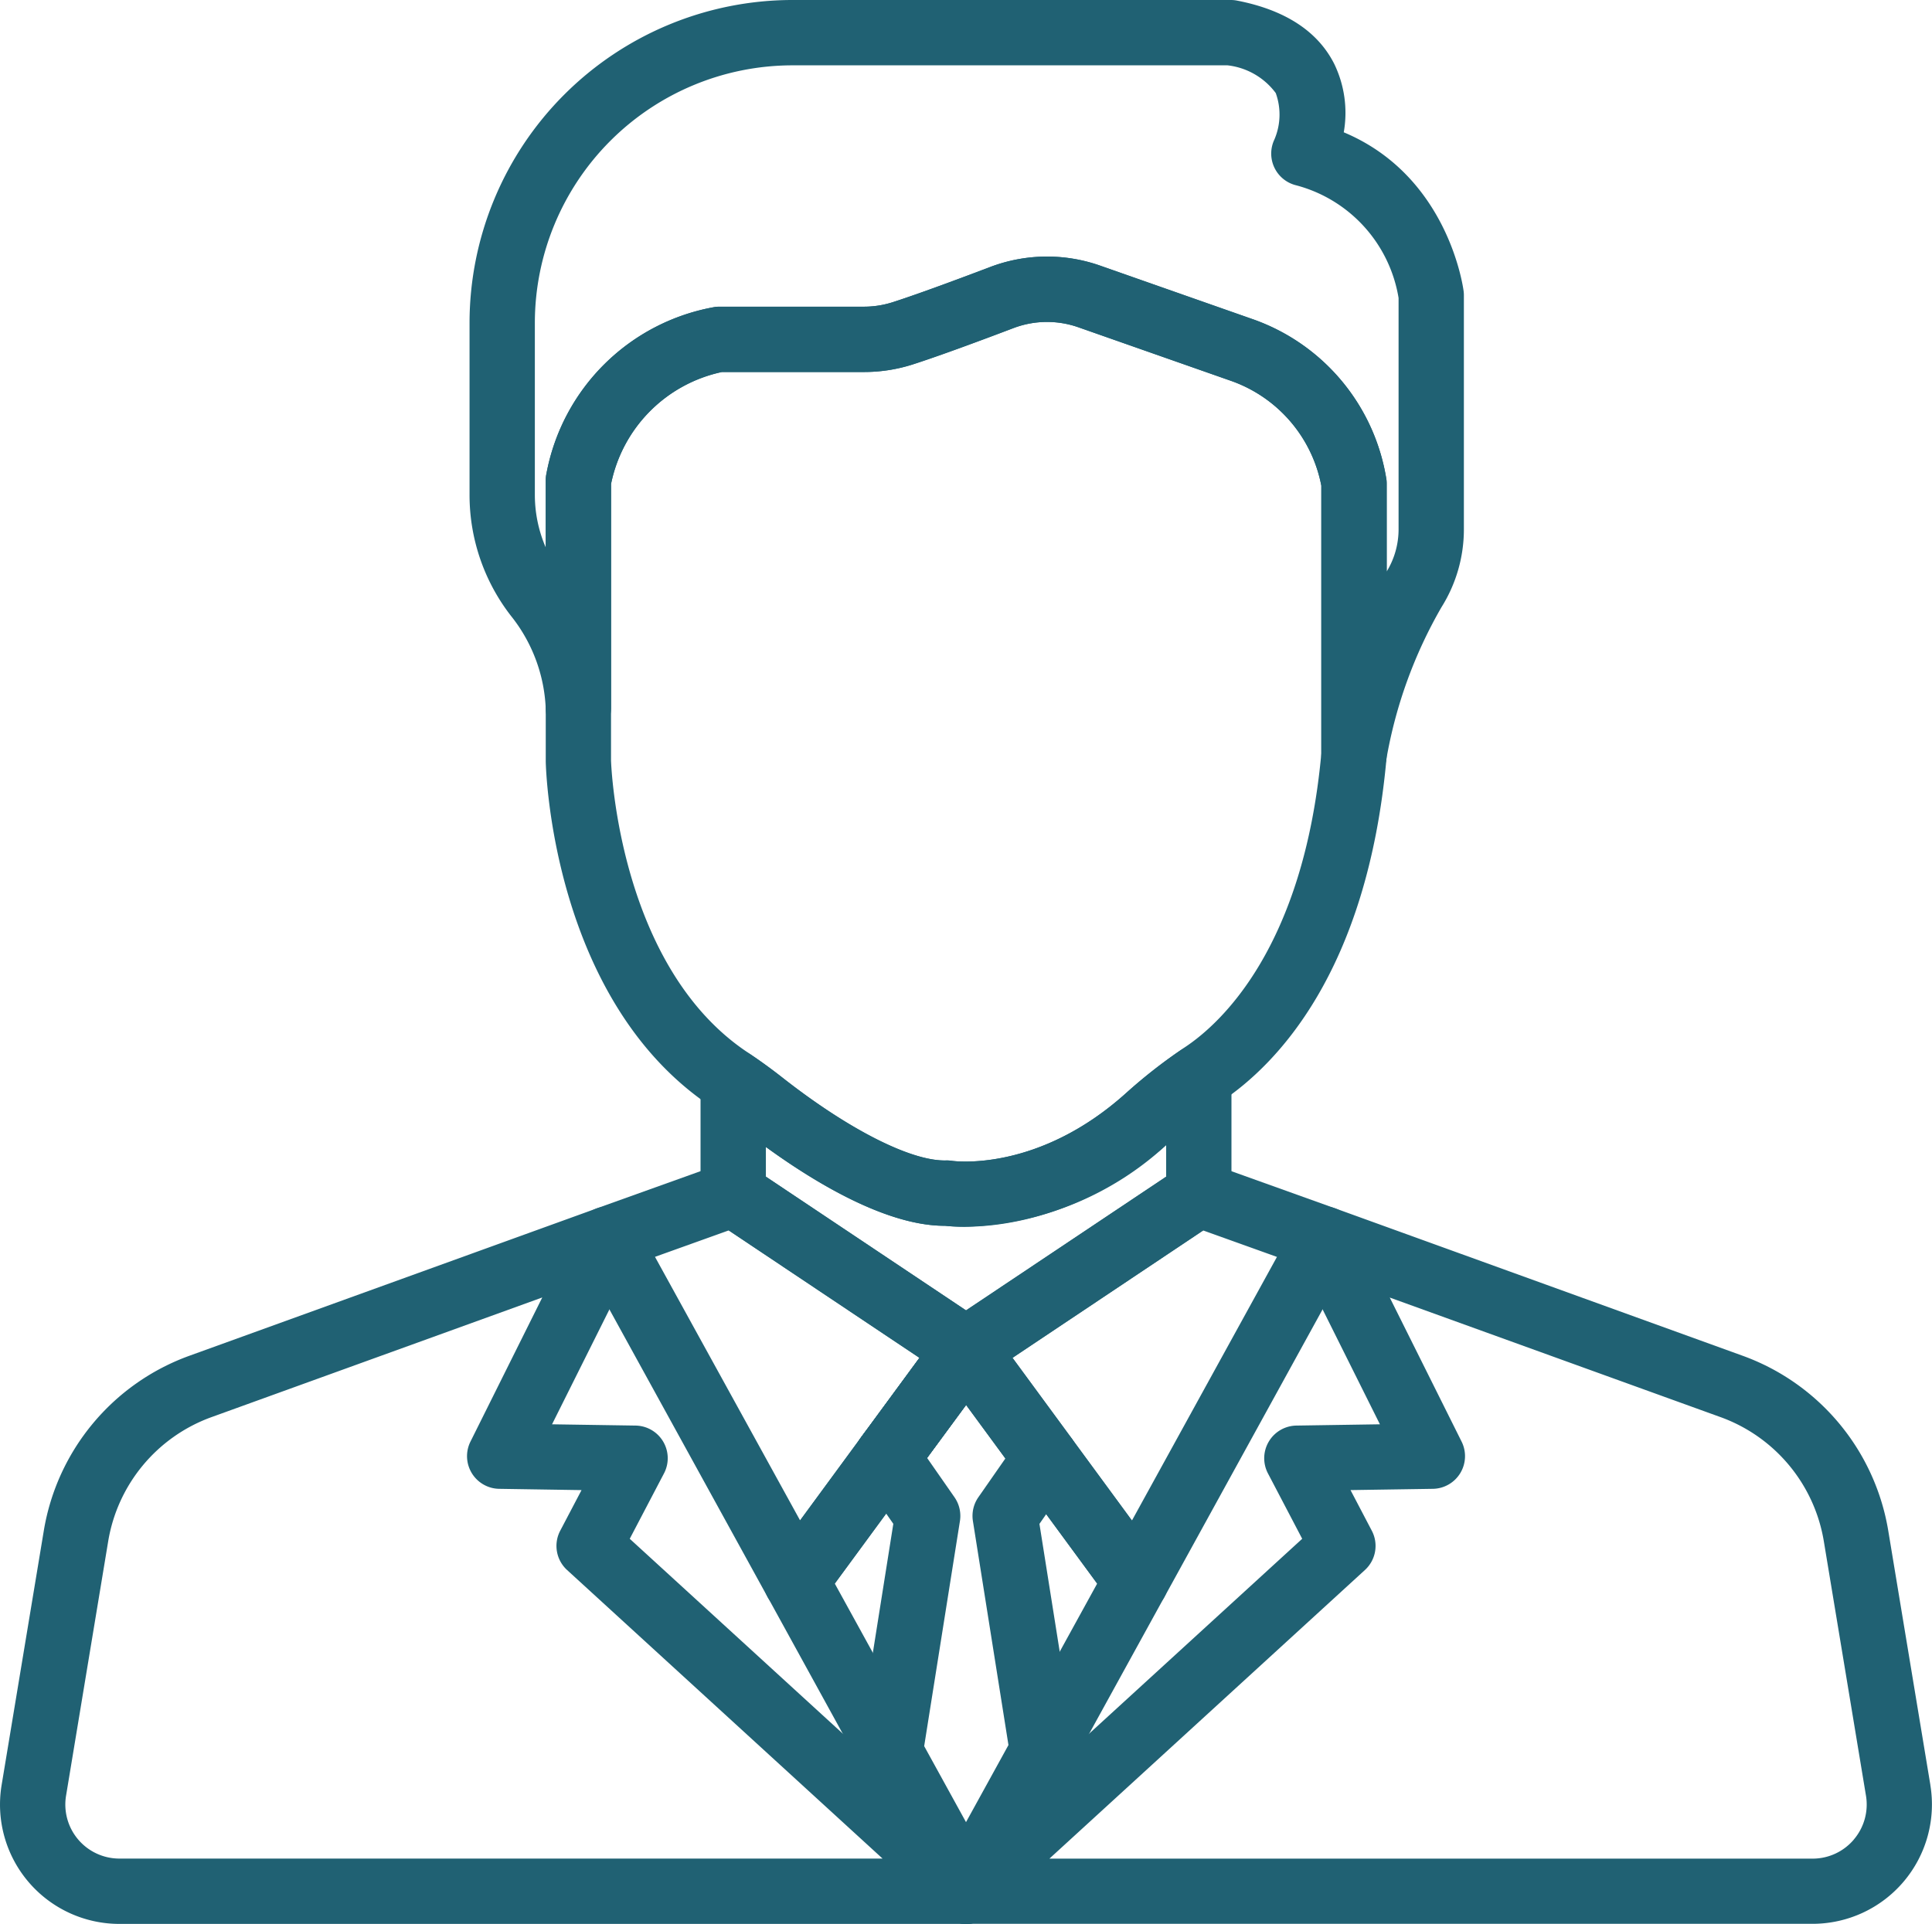 <svg xmlns="http://www.w3.org/2000/svg" width="102.775" height="102.358" viewBox="0 0 102.775 102.358"><defs><style>.a{fill:#206173;}</style></defs><g transform="translate(45.441 75.51)"><path class="a" d="M229.358,377.547a1.738,1.738,0,0,0-2.429.372l-.215.292a1.738,1.738,0,0,0,2.8,2.061l.218-.3A1.738,1.738,0,0,0,229.358,377.547Z" transform="translate(-226.377 -377.21)"/></g><g transform="translate(40.612 75.802)"><path class="a" d="M210.582,395.243l-4.469-8.126,4.172-5.683a1.738,1.738,0,1,0-2.8-2.057l-4.829,6.577a1.738,1.738,0,0,0-.122,1.866l5,9.1h0a1.737,1.737,0,1,0,3.045-1.675Z" transform="translate(-202.318 -378.668)"/></g><g transform="translate(53.714 75.83)"><path class="a" d="M275.7,386.064l-4.81-6.55a1.738,1.738,0,0,0-2.8,2.058l4.152,5.655-4.438,8.071a1.738,1.738,0,1,0,3.045,1.676l4.974-9.043A1.738,1.738,0,0,0,275.7,386.064Z" transform="translate(-267.591 -378.804)"/></g><g transform="translate(37.266 55.583)"><path class="a" d="M212.965,278.138a1.738,1.738,0,0,0-1.794.107,27.673,27.673,0,0,0-2.851,2.242c-4.676,4.227-9.119,3.655-9.293,3.63a1.694,1.694,0,0,0-.317-.021c-1.848.047-5.18-1.641-8.705-4.41-.539-.423-1.092-.827-1.644-1.2a1.737,1.737,0,0,0-2.71,1.44v5.961a1.738,1.738,0,0,0,.651,1.355,1.7,1.7,0,0,0,.151.109l12.321,8.233.006,0,.033.022a1.737,1.737,0,0,0,1.939-.013l.018-.012.02-.014,12.292-8.214c.049-.031.1-.065.144-.1a1.737,1.737,0,0,0,.668-1.37v-6.213A1.737,1.737,0,0,0,212.965,278.138Zm-2.546,6.821-10.646,7.114-10.646-7.114v-1.58c2.592,1.884,6.406,4.195,9.514,4.194h.02c1.044.115,6.366.429,11.759-4.3v1.688Z" transform="translate(-185.651 -277.939)"/></g><g transform="translate(45.656 70.07)"><path class="a" d="M234.892,351.562a1.737,1.737,0,0,0-3.115-.743l-3.994,5.44a1.738,1.738,0,1,0,2.8,2.057l3.973-5.411a1.735,1.735,0,0,0,.358-1.056A1.78,1.78,0,0,0,234.892,351.562Z" transform="translate(-227.446 -350.11)"/></g><g transform="translate(24.978 0)"><path class="a" d="M177.317,16.543c-.035-.272-.848-6.147-6.378-8.464a5.973,5.973,0,0,0-.511-3.648c-.88-1.734-2.618-2.864-5.164-3.359a1.731,1.731,0,0,0-.331-.032H141.609a17.194,17.194,0,0,0-17.175,17.175v9.152a10.484,10.484,0,0,0,2.288,6.547,8.457,8.457,0,0,1,1.768,4.907,1.738,1.738,0,0,0,3.472-.1V26.79a7.644,7.644,0,0,1,5.9-5.958h7.544a8.484,8.484,0,0,0,2.594-.4c1.434-.46,3.71-1.307,5.367-1.936a5.037,5.037,0,0,1,3.455-.043l8.076,2.835a7.387,7.387,0,0,1,4.847,5.591V41.2a1.736,1.736,0,0,0,1.608,1.732c.044,0,.088.005.131.005a1.74,1.74,0,0,0,1.717-1.48,24.557,24.557,0,0,1,2.938-8.115,7.786,7.786,0,0,0,1.19-4.119V16.762A1.737,1.737,0,0,0,177.317,16.543Zm-3.462,12.675a4.308,4.308,0,0,1-.634,2.231V26.758a1.725,1.725,0,0,0-.01-.188,10.831,10.831,0,0,0-7.126-8.551l-.023-.008-8.089-2.84a8.516,8.516,0,0,0-5.841.074c-2.32.881-4.116,1.53-5.194,1.875a5.014,5.014,0,0,1-1.533.237h-7.684a1.769,1.769,0,0,0-.223.014,11.062,11.062,0,0,0-8.969,8.841,1.739,1.739,0,0,0-.042.378v3.576a7.061,7.061,0,0,1-.579-2.8V18.216a13.715,13.715,0,0,1,13.7-13.7h23.148a3.712,3.712,0,0,1,2.565,1.475,3.368,3.368,0,0,1-.076,2.481,1.737,1.737,0,0,0,1.166,2.428,7.452,7.452,0,0,1,5.444,5.994V29.218Z" transform="translate(-124.434 -1.04)"/></g><g transform="translate(29.032 13.651)"><path class="a" d="M189.352,80.924a10.831,10.831,0,0,0-7.126-8.551l-.023-.008-8.089-2.84a8.521,8.521,0,0,0-5.841.074c-2.32.881-4.116,1.53-5.194,1.876a5.015,5.015,0,0,1-1.533.237h-7.684a1.769,1.769,0,0,0-.223.014,11.062,11.062,0,0,0-8.969,8.841,1.739,1.739,0,0,0-.042.378V95.883c0,.013,0,.026,0,.039.011.519.379,12.773,8.846,18.377l.044.031.111.077c.483.326.968.68,1.442,1.052,2.467,1.937,7.115,5.153,10.782,5.153h.02a9.617,9.617,0,0,0,1.037.051,16.421,16.421,0,0,0,10.953-4.559,24.237,24.237,0,0,1,2.492-1.958l.13-.091c.042-.03.085-.06.128-.089,2.824-1.9,7.716-6.792,8.743-18.26,0-.051.007-.1.007-.155V81.112A1.833,1.833,0,0,0,189.352,80.924Zm-3.465,14.547c-.947,10.35-5.357,14.363-7.212,15.609-.066.044-.131.09-.2.136l-.1.068a27.689,27.689,0,0,0-2.851,2.242c-4.659,4.212-9.087,3.659-9.3,3.629a1.746,1.746,0,0,0-.306-.019c-1.848.047-5.18-1.641-8.705-4.41-.539-.424-1.092-.827-1.643-1.2l-.043-.03c-.042-.03-.083-.059-.132-.092-6.833-4.522-7.28-15.105-7.295-15.547V81.145a7.642,7.642,0,0,1,5.9-5.958h7.547a8.484,8.484,0,0,0,2.594-.4c1.434-.46,3.71-1.307,5.367-1.936a5.037,5.037,0,0,1,3.455-.043l8.076,2.835a7.387,7.387,0,0,1,4.847,5.591V95.472Z" transform="translate(-144.628 -69.046)"/></g><g transform="translate(45.487 70.071)"><path class="a" d="M234.06,351.074a1.738,1.738,0,0,0-2.955-.251l-4.162,5.669a1.738,1.738,0,0,0,2.8,2.06L233.9,352.9a1.8,1.8,0,0,0,.339-1.051A1.741,1.741,0,0,0,234.06,351.074Z" transform="translate(-226.606 -350.113)"/></g><g transform="translate(49.663 98.472)"><path class="a" d="M250.8,492.139a1.737,1.737,0,0,0-2.428-.081l-.4.363a1.737,1.737,0,0,0-.344,2.129l.012.022a1.738,1.738,0,0,0,1.278.874,1.756,1.756,0,0,0,.239.016,1.738,1.738,0,0,0,1.229-.509l.385-.385A1.737,1.737,0,0,0,250.8,492.139Z" transform="translate(-247.406 -491.602)"/></g><g transform="translate(49.24 98.472)"><path class="a" d="M248.609,492.421l-.4-.363a1.738,1.738,0,0,0-2.4,2.511l.385.385a1.737,1.737,0,0,0,2.752-.393l.012-.022A1.738,1.738,0,0,0,248.609,492.421Z" transform="translate(-245.301 -491.603)"/></g><g transform="translate(49.632 98.847)"><path class="a" d="M250.2,493.942l0,0a1.738,1.738,0,0,0-2.371,0l-.005,0a1.738,1.738,0,0,0-.054,2.516l.018.018a1.738,1.738,0,0,0,2.454,0l.018-.018a1.739,1.739,0,0,0-.057-2.513Z" transform="translate(-247.252 -493.472)"/></g><g transform="translate(49.684 70.044)"><path class="a" d="M249.779,350.063a1.737,1.737,0,1,0,1.212,1.656v0A1.735,1.735,0,0,0,249.779,350.063Z" transform="translate(-247.512 -349.981)"/></g><g transform="translate(49.65 70.04)"><path class="a" d="M250.493,350.685l-.015-.02a1.738,1.738,0,0,0-3.135,1.033v.03a1.742,1.742,0,0,0,1.741,1.73,1.757,1.757,0,0,0,.97-.291,1.737,1.737,0,0,0,.438-2.481Z" transform="translate(-247.343 -349.961)"/></g><g transform="translate(49.65 61.795)"><path class="a" d="M269.753,312.4a1.736,1.736,0,0,0-1.039-1.02l-6.663-2.388a1.686,1.686,0,0,0-.166-.05,1.736,1.736,0,0,0-1.387.241l-12.345,8.249-.01.007.969,1.441-.991-1.427a1.739,1.739,0,0,0-.441,2.478l9.038,12.309a1.737,1.737,0,0,0,1.4.709c.038,0,.076,0,.114,0a1.737,1.737,0,0,0,1.409-.9l10.008-18.2A1.737,1.737,0,0,0,269.753,312.4Zm-11.844,15.589-6.352-8.652,10.145-6.779,3.921,1.406Z" transform="translate(-247.344 -308.887)"/></g><g transform="translate(30.604 61.795)"><path class="a" d="M174.957,318.6a1.738,1.738,0,0,0-.743-1.143l-12.386-8.276a1.739,1.739,0,0,0-1.343-.251,1.707,1.707,0,0,0-.209.061l-6.663,2.388a1.738,1.738,0,0,0-.936,2.473l10.008,18.2a1.738,1.738,0,0,0,1.409.9c.038,0,.076,0,.113,0a1.738,1.738,0,0,0,1.4-.71l4.829-6.577.011-.016,4.2-5.717A1.738,1.738,0,0,0,174.957,318.6Zm-7.321,5-.012.017-3.206,4.367L156.7,313.963l3.921-1.406,10.145,6.779Z" transform="translate(-152.461 -308.889)"/></g><g transform="translate(49.675 64.184)"><path class="a" d="M300.48,351.573l-2.242-13.536a11.982,11.982,0,0,0-7.737-9.3l-21.686-7.846a1.738,1.738,0,0,0-2.146,2.41l4.528,9.08-4.443.068a1.738,1.738,0,0,0-1.513,2.544l1.822,3.479-18.649,17.06-.056.053-.385.385a1.738,1.738,0,0,0-.3,2.062l.014.025a1.738,1.738,0,0,0,1.525.9h45a6.35,6.35,0,0,0,6.265-7.388Zm-4.071,2.9a2.871,2.871,0,0,1-2.193,1.016h-40.6L270.4,340.133a1.737,1.737,0,0,0,.367-2.088l-1.134-2.164,4.381-.067a1.738,1.738,0,0,0,1.528-2.513l-3.821-7.663L289.32,332a8.5,8.5,0,0,1,5.491,6.6l2.242,13.536h0A2.87,2.87,0,0,1,296.409,354.47Z" transform="translate(-247.466 -320.787)"/></g><g transform="translate(49.65 98.864)"><path class="a" d="M250.286,494.023l-.02-.018a1.738,1.738,0,0,0-2.4.063l-.018.018a1.738,1.738,0,0,0,1.232,2.963h.038a1.738,1.738,0,0,0,1.166-3.026Z" transform="translate(-247.343 -493.556)"/></g><g transform="translate(49.625 98.836)"><path class="a" d="M250.132,493.859a1.738,1.738,0,0,0-2.686.456l-.012.022a1.738,1.738,0,0,0,.275,2.044l.006.006a1.737,1.737,0,0,0,2.42.075l.018-.016a1.736,1.736,0,0,0,.383-.507A1.757,1.757,0,0,0,250.132,493.859Z" transform="translate(-247.22 -493.413)"/></g><g transform="translate(0 64.184)"><path class="a" d="M52.612,355.99l-.007-.007-.014-.014-.385-.385-.056-.053L33.5,338.471l1.822-3.479a1.737,1.737,0,0,0-1.512-2.544l-4.443-.068L33.9,323.3a1.738,1.738,0,0,0-2.146-2.41l-21.686,7.846a11.982,11.982,0,0,0-7.737,9.3L.086,351.573a6.35,6.35,0,0,0,6.265,7.388H51.387a1.738,1.738,0,0,0,1.225-2.97Zm-46.262-.505a2.875,2.875,0,0,1-2.836-3.345L5.756,338.6a8.5,8.5,0,0,1,5.491-6.6l17.6-6.368L25.027,333.3a1.738,1.738,0,0,0,1.528,2.513l4.381.068L29.8,338.044a1.738,1.738,0,0,0,.366,2.088l16.783,15.353Z" transform="translate(0 -320.786)"/></g><g transform="translate(45.441 70.079)"><path class="a" d="M238.237,358.065a1.738,1.738,0,0,0-.285-1.45l-4.229-5.759a1.739,1.739,0,0,0-2.855.095l-4.151,5.633a1.739,1.739,0,0,0-.029,2.026l1.768,2.539-1.883,11.871a1.739,1.739,0,0,0,.194,1.11l4.034,7.335a1.738,1.738,0,0,0,3.045,0l4.064-7.389a1.739,1.739,0,0,0,.215-.837h0a1.771,1.771,0,0,0-.021-.272l-1.875-11.815,1.749-2.511A1.758,1.758,0,0,0,238.237,358.065Zm-5.914,18.956-2.225-4.045L232,361a1.737,1.737,0,0,0-.29-1.265l-1.456-2.091,2.077-2.818,2.088,2.843-1.439,2.066a1.737,1.737,0,0,0-.29,1.265l1.891,11.919Z" transform="translate(-226.376 -350.155)"/></g></svg>